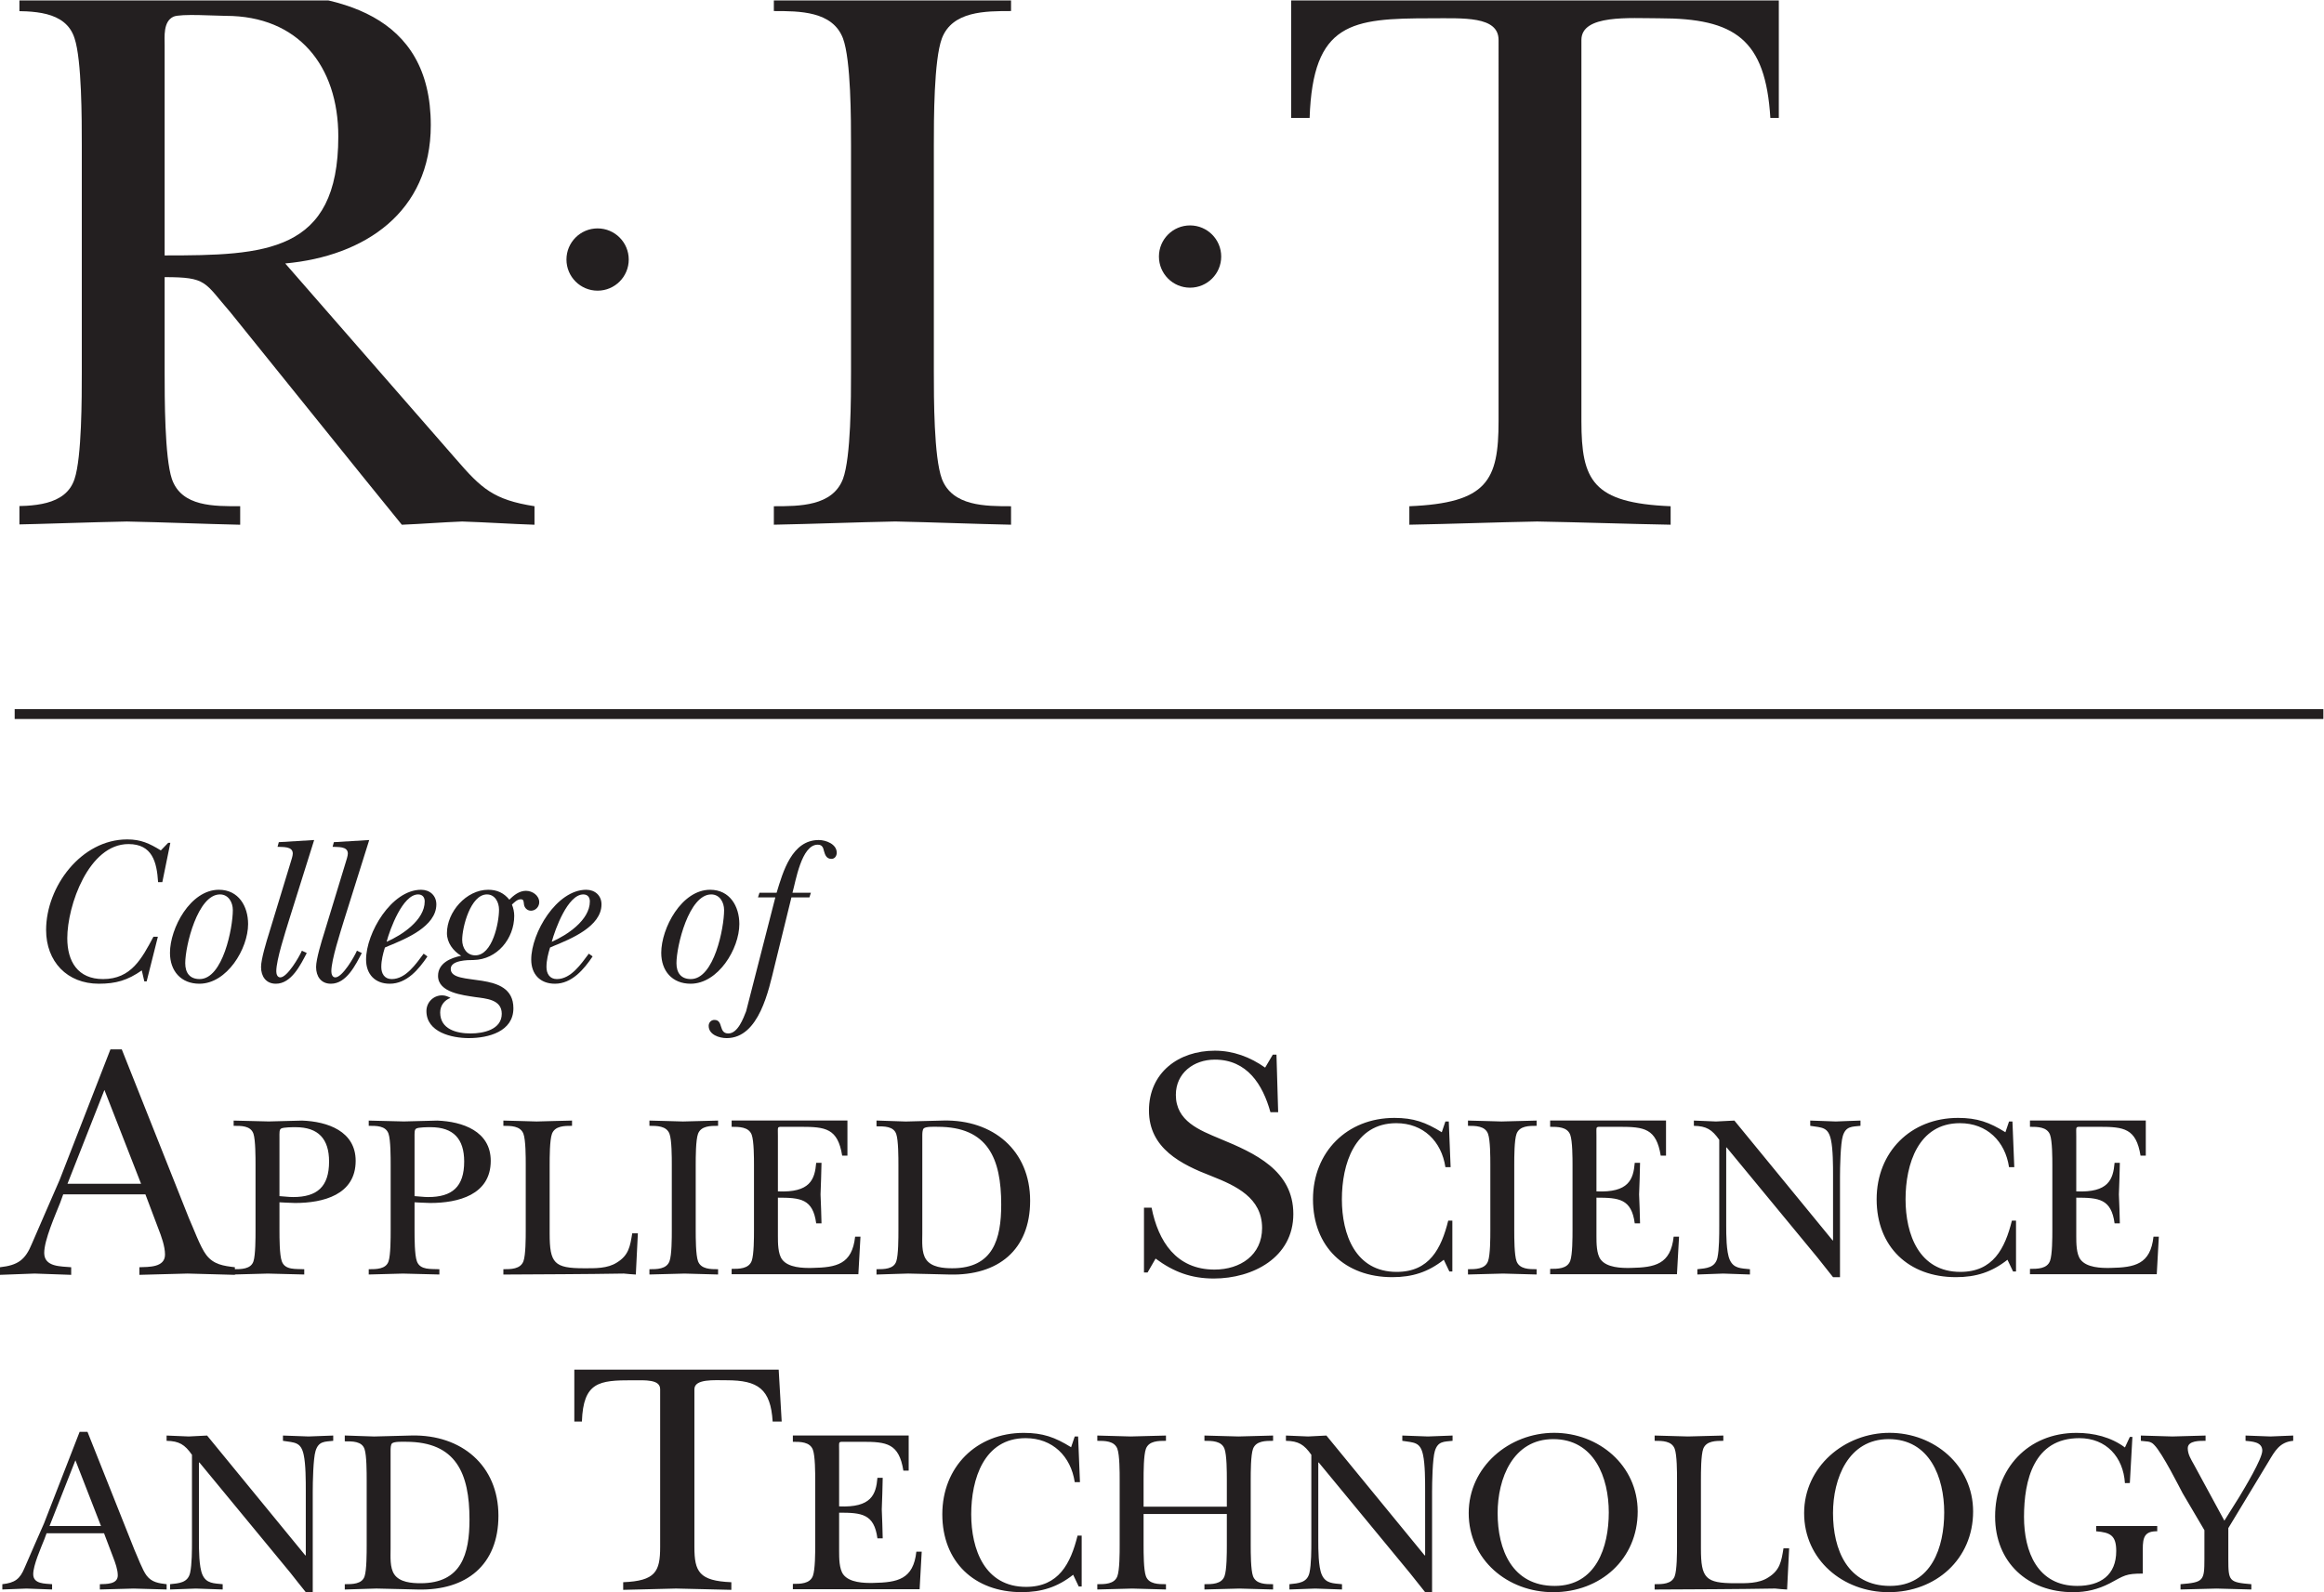 <?xml version="1.0" encoding="UTF-8" standalone="no"?>
<svg
   xmlns:dc="http://purl.org/dc/elements/1.1/"
   xmlns:cc="http://creativecommons.org/ns#"
   xmlns:rdf="http://www.w3.org/1999/02/22-rdf-syntax-ns#"
   xmlns:svg="http://www.w3.org/2000/svg"
   xmlns="http://www.w3.org/2000/svg"
   viewBox="0 0 141.587 97.027"
   height="97.027"
   width="141.587"
   xml:space="preserve"
   id="svg2"
   version="1.1"><defs
     id="defs6"><clipPath
       id="clipPath42"
       clipPathUnits="userSpaceOnUse"><path
         id="path40"
         d="M 8.875,488.008 H 812.996 V 727.676 H 8.875 Z" /></clipPath></defs><g
     transform="matrix(1.333,0,0,-1.333,0,97.027)"
     id="g10"><g
       transform="scale(0.1)"
       id="g12"><path
         id="path14"
         style="fill:#231f20;fill-opacity:1;fill-rule:nonzero;stroke:none"
         d="m 21.281,26.926 h 26.277 l 4.152,-10.949 c 0.945,-2.441 2.117,-5.625 2.117,-8.289 0,-4.141 -5.207,-3.926 -8.191,-4.035 V 1.238 c 5.117,0.102 10.32,0.316 15.43,0.422 5,-0.105 10.094,-0.32 15.094,-0.422 V 3.652 C 72.559,4.082 69.363,4.504 67.023,7.578 65.106,10.031 62.766,16.504 61.484,19.277 L 39.988,73.293 H 36.387 L 20.105,31.426 C 17.098,24.695 14.238,18 11.262,11.199 9.133,5.988 6.797,4.285 1.062,3.652 V 1.238 C 4.773,1.34 8.387,1.555 12.098,1.66 16.035,1.555 19.871,1.34 23.809,1.238 v 2.414 c -3.195,0.312 -8.625,0 -8.625,4.57 0,4.152 3.519,12.004 5.117,16.047 z m 1.355,3.328 11.828,30.051 11.695,-30.051 z m 65.106,-6.707 c 0,-4.152 0,-10.852 -0.848,-14.688 -1.062,-4.574 -5,-4.777 -9.16,-5.207 V 1.238 C 81.668,1.34 85.613,1.555 89.539,1.66 93.574,1.555 97.723,1.34 101.777,1.238 V 3.652 C 97.844,4.082 94.328,3.859 92.512,8.008 90.918,11.633 90.918,19.609 90.918,23.547 v 35.75 h 0.227 L 132.734,8.848 c 2.344,-2.98 4.676,-5.957 7.024,-8.836 h 3.18 V 45.891 c 0,4.258 0.207,15.223 1.273,18.633 1.387,4.57 4.141,4.246 8.086,4.676 v 2.414 c -3.945,-0.109 -7.551,-0.312 -11.274,-0.422 -3.921,0.109 -7.753,0.312 -11.699,0.422 v -2.414 c 5.324,-0.848 8.203,-0.43 9.477,-6.387 0.957,-4.367 0.957,-11.816 0.957,-16.395 V 16.824 h -0.219 L 94.648,71.613 c -2.773,-0.109 -5.633,-0.312 -8.387,-0.422 -3.418,0.109 -6.723,0.312 -10.117,0.422 v -2.414 c 5.75,-0.105 8.301,-1.699 11.598,-6.387 z M 167.59,21.426 c 0,-3.418 0,-11.289 -0.957,-14.16 -1.172,-3.613 -5.649,-3.613 -9.055,-3.613 V 1.223 c 4.793,0.105 9.59,0.348 14.461,0.449 6.274,-0.102 12.688,-0.344 18.996,-0.449 22.039,-0.527 36.77,11.172 36.77,33.719 0,23.078 -16.977,37.121 -39.551,36.691 -5.781,-0.109 -11.535,-0.351 -17.27,-0.449 -4.453,0.098 -9.043,0.34 -13.406,0.449 v -2.668 c 3.406,0 7.883,0.117 9.055,-3.613 0.957,-2.871 0.957,-10.742 0.957,-14.141 z m 10.926,43.293 c 0,0.848 0,2.664 0.632,3.289 0.981,0.957 5.149,0.754 6.426,0.754 22.903,0 29.004,-14.476 29.004,-35.527 0,-15.746 -3.64,-29.141 -22.359,-29.141 -4.074,0 -9.531,0.43 -11.992,4.031 -2.129,3.098 -1.711,8.195 -1.711,11.816 z M 355.898,101.73 h -93.41 V 78.019 h 3.469 c 0.613,18.113 7.922,18.867 22.981,18.867 6.089,0 12.781,0.449 12.781,-4.105 V 20.676 c 0,-11.262 -2.141,-15.52 -16.895,-16.113 V 1.074 c 8.223,0.156 16.133,0.43 24.192,0.598 8.355,-0.168 16.875,-0.441 25.242,-0.598 V 4.562 c -14.754,0.594 -16.887,4.852 -16.887,16.113 v 72.106 c 0,4.855 9.121,4.105 14.758,4.105 14.309,0 20.098,-3.957 21.008,-18.867 h 4.129 z M 372.59,21.641 c 0,-3.426 0,-11.328 -1.074,-14.207 -1.379,-3.633 -5.746,-3.633 -9.145,-3.633 V 1.367 h 57.934 l 0.957,17.168 h -2.446 C 417.434,5.84 410.234,4.465 399.188,4.238 c -4.278,-0.098 -10.934,0.109 -13.75,3.836 -1.922,2.57 -1.922,7.582 -1.922,10.785 v 17.5 c 10.312,0 16.004,-0.531 17.507,-11.742 h 2.415 c -0.11,4.375 -0.223,8.859 -0.43,13.234 0.207,4.777 0.32,9.66 0.43,14.434 h -2.415 c -0.64,-7.637 -2.793,-13.699 -17.507,-13.055 v 25.164 c 0,2.344 -0.11,3.516 0.105,3.934 0.324,0.539 1.074,0.434 2.688,0.434 h 7.746 c 11.289,0 16.812,-0.742 18.828,-13.176 h 2.422 v 16.047 h -52.934 v -2.871 c 3.399,0 7.766,0 9.145,-3.613 1.074,-2.871 1.074,-10.734 1.074,-14.133 z m 116.953,44.629 c -7.363,4.57 -12.91,6.562 -21.66,6.562 -21.645,0 -37.207,-15.613 -37.207,-37.207 0,-21.707 14.605,-35.605 36.25,-35.605 9.148,0 16.402,2.305 23.554,7.949 l 2.547,-5.371 h 1.348 V 25.852 h -1.887 C 489.316,13.066 483.879,2.434 468.945,2.434 c -18.867,0 -25.058,17.129 -25.058,33.191 0,15.969 5.761,34.797 24.851,34.797 12.367,0 20.688,-8.305 22.461,-20.109 h 2.387 l -0.844,20.871 h -1.543 z m 33.125,-30.516 h 38.047 V 21.453 c 0,-3.406 0,-11.297 -1.074,-14.176 -1.387,-3.625 -5.754,-3.625 -9.161,-3.625 V 1.238 c 5.333,0.102 10.641,0.316 15.958,0.422 5.093,-0.105 10.308,-0.32 15.417,-0.422 v 2.414 c -3.41,0 -7.761,0 -9.16,3.625 -1.062,2.879 -1.062,10.77 -1.062,14.176 V 51.418 c 0,3.406 0,11.285 1.062,14.156 1.399,3.625 5.75,3.625 9.16,3.625 v 2.414 c -5.324,-0.109 -10.539,-0.312 -15.847,-0.422 -5.195,0.109 -10.317,0.312 -15.528,0.422 v -2.414 c 3.407,0 7.774,0 9.161,-3.625 1.074,-2.871 1.074,-10.75 1.074,-14.156 V 39.082 h -38.047 v 12.336 c 0,3.406 0,11.285 1.07,14.156 1.379,3.625 5.742,3.625 9.16,3.625 v 2.414 c -5.449,-0.109 -10.757,-0.312 -16.168,-0.422 -5.097,0.109 -10.214,0.312 -15.214,0.422 v -2.414 c 3.418,0 7.769,0 9.16,-3.625 1.062,-2.871 1.062,-10.75 1.062,-14.156 V 21.453 c 0,-3.406 0,-11.297 -1.062,-14.176 -1.391,-3.625 -5.742,-3.625 -9.16,-3.625 V 1.238 c 5.222,0.102 10.64,0.316 15.957,0.422 5.086,-0.105 10.308,-0.32 15.425,-0.422 v 2.414 c -3.418,0 -7.781,0 -9.16,3.625 -1.07,2.879 -1.07,10.77 -1.07,14.176 z m 76.668,-12.207 c 0,-4.152 0,-10.852 -0.859,-14.688 -1.067,-4.574 -5,-4.777 -9.153,-5.207 V 1.238 c 3.946,0.102 7.883,0.316 11.797,0.422 4.047,-0.105 8.195,-0.32 12.231,-0.422 v 2.414 c -3.926,0.43 -7.446,0.207 -9.243,4.355 -1.597,3.625 -1.597,11.602 -1.597,15.539 v 35.75 h 0.203 L 644.316,8.848 c 2.332,-2.98 4.7,-5.957 7.032,-8.836 h 3.172 V 45.891 c 0,4.258 0.207,15.223 1.273,18.633 1.387,4.57 4.156,4.246 8.094,4.676 v 2.414 c -3.938,-0.109 -7.559,-0.312 -11.27,-0.422 -3.933,0.109 -7.762,0.312 -11.699,0.422 v -2.414 c 5.32,-0.848 8.191,-0.43 9.465,-6.387 0.965,-4.367 0.965,-11.816 0.965,-16.395 V 16.824 h -0.227 l -44.898,54.789 c -2.754,-0.109 -5.625,-0.312 -8.379,-0.422 -3.403,0.109 -6.699,0.312 -10.117,0.422 v -2.414 c 5.75,-0.105 8.308,-1.699 11.609,-6.387 z M 709.895,0 c 21.55,0 38.601,15.098 38.601,36.895 0,21.066 -17.805,35.957 -38.191,35.957 -20.598,0 -39.043,-15.535 -39.043,-36.691 C 671.262,14.785 689.07,0 709.895,0 m 0,69.981 c 18.765,0 25.386,-17.547 25.386,-33.504 0,-15.852 -5.761,-33.606 -24.754,-33.606 -19.422,0 -26.047,16.594 -26.047,33.289 0,15.734 6.938,33.82 25.415,33.82 m 56.57,-48.555 c 0,-3.406 0,-11.289 -1.067,-14.16 -1.382,-3.613 -5.75,-3.613 -9.16,-3.613 V 1.223 c 18.282,0.105 36.723,0.125 55.063,0.449 1.804,-0.219 3.726,-0.344 5.476,-0.449 l 0.938,18.828 h -2.586 c -0.957,-5.957 -1.606,-10 -6.938,-13.301 -4.363,-2.871 -10.117,-2.656 -15.125,-2.656 -13.546,0 -15.671,2.234 -15.671,15.848 v 31.484 c 0,3.41 0,11.277 1.062,14.148 1.398,3.625 5.762,3.625 9.172,3.625 v 2.414 c -5.434,-0.109 -10.766,-0.312 -16.176,-0.422 -5.098,0.109 -10.098,0.312 -15.215,0.422 v -2.414 c 3.41,0 7.778,0 9.16,-3.625 1.067,-2.871 1.067,-10.738 1.067,-14.148 z M 863.176,0 c 21.558,0 38.621,15.098 38.621,36.895 0,21.066 -17.813,35.957 -38.192,35.957 -20.609,0 -39.042,-15.535 -39.042,-36.691 C 824.563,14.785 842.355,0 863.176,0 m 0,69.981 c 18.789,0 25.41,-17.547 25.41,-33.504 0,-15.852 -5.766,-33.606 -24.77,-33.606 -19.429,0 -26.05,16.594 -26.05,33.289 0,15.734 6.941,33.82 25.41,33.82 m 111.426,1.016 h -1.172 l -2.246,-4.836 c -6.399,4.777 -14.282,6.672 -22.153,6.672 -22.261,0 -37.183,-16.473 -37.183,-38.215 C 911.848,13.613 926.77,0 947.527,0 c 6.078,0 11.289,1.281 16.719,4.043 6.692,3.613 7.324,4.465 15.102,4.465 V 19.766 c 0,5.312 0.847,8.184 6.597,8.078 v 2.41 h -27.91 v -2.41 c 6.508,-0.539 9.172,-1.914 9.172,-9.035 0,-10.938 -7.148,-15.938 -17.82,-15.938 -18.149,0 -24.328,15.617 -24.328,31.535 0,16.832 4.484,36.016 25.285,36.016 12.312,0 20.078,-8.637 20.84,-20.559 l 2.246,0.047 z m 43.838,-41.699 18.4,30.43 c 2.86,4.797 5.08,8.945 11.25,9.473 v 2.414 c -3.51,-0.109 -6.91,-0.312 -10.4,-0.422 -3.83,0.109 -7.55,0.312 -11.38,0.422 v -2.414 c 2.86,-0.32 7.65,-0.418 7.65,-4.473 0,-3.828 -8.3,-17.449 -10.52,-21.172 l -6.81,-10.859 -13.92,25.656 c -1.3,2.344 -2.815,4.676 -2.815,7.449 0,3.606 5.755,3.398 8.145,3.398 v 2.414 c -5.12,-0.109 -10.181,-0.312 -15.157,-0.422 -4.778,0.109 -9.653,0.312 -14.426,0.422 v -2.414 c 2.551,-0.418 4.348,0.109 6.145,-1.914 3.711,-3.731 11.785,-19.891 12.949,-22.031 l 9.959,-16.914 V 15.137 c 0,-10 -0.45,-10.633 -10.916,-11.484 V 1.238 c 5.466,0.102 11.016,0.316 16.436,0.422 5.3,-0.105 10.61,-0.32 15.93,-0.422 v 2.414 c -10.2,0.852 -10.52,1.379 -10.52,11.484 v 14.16" /><path
         id="path16"
         style="fill:#231f20;fill-opacity:1;fill-rule:nonzero;stroke:none"
         d="M 28.887,181.875 H 66.457 l 5.914,-15.664 c 1.379,-3.508 3.047,-8.074 3.047,-11.875 0,-5.938 -7.449,-5.625 -11.707,-5.781 v -3.477 c 7.297,0.149 14.746,0.442 22.043,0.586 7.148,-0.144 14.449,-0.437 21.601,-0.586 v 3.477 c -5.175,0.605 -9.738,1.211 -13.085,5.636 -2.734,3.497 -6.074,12.782 -7.902,16.727 L 55.656,248.164 H 50.477 L 27.219,188.398 c -4.27,-9.714 -8.379,-19.296 -12.629,-29.043 -3.039,-7.46 -6.394,-9.882 -14.59,-10.8 v -3.477 c 5.324,0.149 10.477,0.442 15.801,0.586 5.613,-0.144 11.105,-0.437 16.73,-0.586 v 3.477 c -4.57,0.449 -12.324,0 -12.324,6.543 0,5.929 5.016,17.187 7.305,22.976 z m 1.961,4.855 16.875,42.879 16.742,-42.879 z m 96.879,-8.488 c 0.425,0 5.242,-0.312 7.168,-0.312 12.722,0 27.656,3.683 27.656,19.265 0,13.567 -12.895,17.981 -24.453,18.403 -5.129,-0.098 -10.16,-0.285 -15.254,-0.395 -5.305,0.11 -10.625,0.297 -16.059,0.395 v -2.395 c 3.403,0 7.778,0.11 9.055,-3.633 0.945,-2.879 0.945,-10.781 0.945,-14.304 v -29.875 c 0,-3.399 0,-11.258 -0.945,-14.129 -1.172,-3.614 -5.652,-3.614 -9.055,-3.614 v -2.414 c 5.324,0.11 10.434,0.313 15.625,0.422 5.528,-0.109 11.098,-0.312 16.645,-0.422 v 2.414 c -3.735,0.215 -8.774,-0.519 -10.254,3.614 -1.074,2.871 -1.074,10.73 -1.074,14.129 z m 0,29.317 c 0,2.668 -0.11,3.839 0.742,4.386 1.07,0.633 5.347,0.633 6.636,0.633 10.375,0 15.293,-5.34 15.293,-15.703 0,-11.531 -5.449,-16.238 -16.46,-16.238 -2.036,0 -4.18,0.32 -6.211,0.429 z m 61.738,-29.317 c 0.43,0 5.242,-0.312 7.176,-0.312 12.722,0 27.644,3.683 27.644,19.265 0,13.567 -12.89,17.981 -24.449,18.403 -5.129,-0.098 -10.156,-0.285 -15.246,-0.395 -5.313,0.11 -10.637,0.297 -16.067,0.395 v -2.395 c 3.418,0 7.778,0.11 9.055,-3.633 0.969,-2.879 0.969,-10.781 0.969,-14.304 v -29.875 c 0,-3.399 0,-11.258 -0.969,-14.129 -1.172,-3.614 -5.637,-3.614 -9.055,-3.614 v -2.414 c 5.325,0.11 10.43,0.313 15.637,0.422 5.52,-0.109 11.082,-0.312 16.653,-0.422 v 2.414 c -3.75,0.215 -8.774,-0.519 -10.278,3.614 -1.07,2.871 -1.07,10.73 -1.07,14.129 z m 0,29.317 c 0,2.668 -0.102,3.839 0.762,4.386 1.062,0.633 5.339,0.633 6.621,0.633 10.379,0 15.3,-5.34 15.3,-15.703 0,-11.531 -5.46,-16.238 -16.472,-16.238 -2.031,0 -4.184,0.32 -6.211,0.429 z m 50.816,-42.129 c 0,-3.407 0,-11.289 -1.062,-14.16 -1.399,-3.622 -5.75,-3.622 -9.16,-3.622 v -2.433 c 18.293,0.117 36.711,0.137 55.046,0.449 1.821,-0.203 3.735,-0.332 5.493,-0.449 l 0.933,18.84 h -2.578 c -0.965,-5.969 -1.598,-10 -6.933,-13.301 -4.375,-2.871 -10.133,-2.668 -15.133,-2.668 -13.547,0 -15.676,2.246 -15.676,15.852 v 31.492 c 0,3.41 0,11.281 1.062,14.148 1.387,3.625 5.754,3.625 9.165,3.625 v 2.402 c -5.43,-0.097 -10.762,-0.3 -16.172,-0.417 -5.102,0.117 -10.102,0.32 -15.207,0.417 v -2.402 c 3.41,0 7.761,0 9.16,-3.625 1.062,-2.867 1.062,-10.738 1.062,-14.148 z m 66.758,-0.008 c 0,-3.399 0,-11.281 -1.062,-14.152 -1.387,-3.622 -5.75,-3.622 -9.161,-3.622 v -2.414 c 5.325,0.11 10.75,0.313 16.067,0.422 5.086,-0.109 10.308,-0.312 15.308,-0.422 v 2.414 c -3.418,0 -7.769,0 -9.16,3.622 -1.062,2.871 -1.062,10.753 -1.062,14.152 v 30.008 c 0,3.41 0,11.281 1.062,14.148 1.391,3.625 5.742,3.625 9.16,3.625 v 2.402 c -5.32,-0.097 -10.64,-0.3 -16.05,-0.417 -5.102,0.117 -10.215,0.32 -15.325,0.417 v -2.402 c 3.411,0 7.774,0 9.161,-3.625 1.062,-2.867 1.062,-10.738 1.062,-14.148 z m 37.563,0.215 c 0,-3.43 0,-11.328 -1.055,-14.211 -1.391,-3.621 -5.766,-3.621 -9.16,-3.621 v -2.434 h 57.926 l 0.957,17.168 h -2.442 c -1.387,-12.703 -8.57,-14.082 -19.605,-14.297 -4.297,-0.105 -10.957,0.11 -13.75,3.848 -1.938,2.558 -1.938,7.566 -1.938,10.773 v 17.5 c 10.317,0 15.996,-0.539 17.5,-11.738 h 2.426 c -0.117,4.375 -0.234,8.855 -0.441,13.223 0.207,4.785 0.324,9.656 0.441,14.441 h -2.426 c -0.64,-7.637 -2.793,-13.699 -17.5,-13.055 v 25.164 c 0,2.344 -0.105,3.508 0.102,3.926 0.32,0.547 1.082,0.43 2.691,0.43 h 7.735 c 11.308,0 16.828,-0.731 18.847,-13.164 h 2.403 v 16.035 h -52.926 v -2.871 c 3.394,0 7.769,0 9.16,-3.602 1.055,-2.871 1.055,-10.734 1.055,-14.132 z m 66.011,-0.207 c 0,-3.418 0,-11.289 -0.965,-14.16 -1.171,-3.622 -5.632,-3.622 -9.05,-3.622 v -2.433 c 4.793,0.117 9.59,0.351 14.461,0.449 6.257,-0.098 12.683,-0.332 18.996,-0.449 22.05,-0.527 36.758,11.172 36.758,33.723 0,23.085 -16.965,37.117 -39.543,36.687 -5.782,-0.105 -11.543,-0.344 -17.278,-0.449 -4.449,0.105 -9.031,0.344 -13.394,0.449 v -2.656 c 3.418,0 7.879,0.105 9.05,-3.614 0.965,-2.878 0.965,-10.742 0.965,-14.152 z m 10.918,43.293 c 0,0.847 0,2.656 0.649,3.289 0.957,0.957 5.133,0.742 6.425,0.742 22.887,0 28.993,-14.461 28.993,-35.527 0,-15.743 -3.645,-29.141 -22.371,-29.141 -4.067,0 -9.512,0.43 -11.973,4.043 -2.149,3.086 -1.723,8.191 -1.723,11.809 z m 101.313,-62.578 h 1.636 l 3.672,6.367 c 8.196,-6.086 16.274,-9.114 26.606,-9.114 17.801,0 36.347,9.571 36.347,29.493 0,19.929 -17.628,27.843 -33.46,34.375 -9.43,3.957 -20.235,8.066 -20.235,20.089 0,9.883 8.07,16.114 17.817,16.114 14.761,0 21.914,-11.406 25.41,-24.024 h 3.535 l -0.774,26.289 h -1.687 l -3.496,-5.918 c -6.86,4.864 -14.629,7.743 -22.988,7.743 -16.582,0 -30.11,-10.02 -30.11,-27.364 0,-17.332 14.738,-24.636 28.582,-29.968 11.114,-4.407 23.125,-9.875 23.125,-23.735 0,-12.312 -9.883,-19.004 -21.758,-19.004 -17.5,0 -25.703,12.934 -28.75,28.293 h -3.472 z m 136.109,64.121 c -7.359,4.57 -12.906,6.558 -21.656,6.558 -21.645,0 -37.207,-15.601 -37.207,-37.195 0,-21.707 14.598,-35.613 36.25,-35.613 9.148,0 16.402,2.312 23.531,7.957 l 2.563,-5.371 h 1.355 v 23.253 h -1.887 c -3.172,-12.785 -8.609,-23.429 -23.543,-23.429 -18.879,0 -25.058,17.129 -25.058,33.203 0,15.957 5.754,34.785 24.851,34.785 12.368,0 20.688,-8.289 22.461,-20.105 h 2.383 l -0.84,20.867 h -1.543 z m 22.192,-44.844 c 0,-3.399 0,-11.281 -1.067,-14.152 -1.379,-3.622 -5.73,-3.622 -9.148,-3.622 v -2.414 c 5.32,0.11 10.75,0.313 16.05,0.422 5.098,-0.109 10.317,-0.312 15.317,-0.422 v 2.414 c -3.41,0 -7.777,0 -9.16,3.622 -1.059,2.871 -1.059,10.753 -1.059,14.152 v 30.008 c 0,3.41 0,11.281 1.059,14.148 1.383,3.625 5.75,3.625 9.16,3.625 v 2.402 c -5.317,-0.097 -10.649,-0.3 -16.059,-0.417 -5.093,0.117 -10.191,0.32 -15.308,0.417 v -2.402 c 3.418,0 7.769,0 9.148,-3.625 1.067,-2.867 1.067,-10.738 1.067,-14.148 z m 37.566,0.215 c 0,-3.43 0,-11.328 -1.066,-14.211 -1.383,-3.621 -5.743,-3.621 -9.161,-3.621 v -2.434 h 57.954 l 0.957,17.168 h -2.461 c -1.371,-12.703 -8.579,-14.082 -19.614,-14.297 -4.297,-0.105 -10.957,0.11 -13.75,3.848 -1.929,2.558 -1.929,7.566 -1.929,10.773 v 17.5 c 10.308,0 16.011,-0.539 17.507,-11.738 h 2.422 c -0.105,4.375 -0.222,8.855 -0.437,13.223 0.215,4.785 0.332,9.656 0.437,14.441 h -2.422 c -0.632,-7.637 -2.785,-13.699 -17.507,-13.055 v 25.164 c 0,2.344 -0.098,3.508 0.105,3.926 0.32,0.547 1.074,0.43 2.688,0.43 h 7.734 c 11.309,0 16.836,-0.731 18.848,-13.164 h 2.422 v 16.035 h -52.954 v -2.871 c 3.418,0 7.778,0 9.161,-3.602 1.066,-2.871 1.066,-10.734 1.066,-14.132 z m 67.059,1.914 c 0,-4.153 0,-10.852 -0.836,-14.68 -1.079,-4.578 -5.024,-4.797 -9.164,-5.223 v -2.414 c 3.937,0.11 7.875,0.313 11.808,0.422 4.031,-0.109 8.176,-0.312 12.219,-0.422 v 2.414 c -3.93,0.426 -7.442,0.215 -9.25,4.364 -1.594,3.613 -1.594,11.601 -1.594,15.539 v 35.75 h 0.207 l 41.61,-50.449 c 2.343,-2.977 4.679,-5.965 7.011,-8.848 h 3.176 v 45.891 c 0,4.257 0.227,15.214 1.277,18.621 1.387,4.57 4.153,4.25 8.086,4.687 v 2.402 c -3.933,-0.097 -7.554,-0.3 -11.265,-0.417 -3.926,0.117 -7.754,0.32 -11.7,0.417 v -2.402 c 5.333,-0.848 8.192,-0.437 9.469,-6.394 0.957,-4.36 0.957,-11.809 0.957,-16.387 v -29.594 h -0.203 l -44.89,54.777 c -2.778,-0.097 -5.637,-0.3 -8.403,-0.417 -3.406,0.117 -6.707,0.32 -10.113,0.417 v -2.402 c 5.738,-0.117 8.308,-1.711 11.598,-6.394 z m 130.785,42.715 c -7.344,4.57 -12.895,6.558 -21.645,6.558 -21.64,0 -37.207,-15.601 -37.207,-37.195 0,-21.707 14.61,-35.613 36.25,-35.613 9.16,0 16.406,2.312 23.547,7.957 l 2.559,-5.371 h 1.347 v 23.253 h -1.886 c -3.172,-12.785 -8.614,-23.429 -23.543,-23.429 -18.868,0 -25.059,17.129 -25.059,33.203 0,15.957 5.762,34.785 24.852,34.785 12.367,0 20.683,-8.289 22.445,-20.105 h 2.398 l -0.84,20.867 h -1.558 z m 21.453,-44.629 c 0,-3.43 0,-11.328 -1.067,-14.211 -1.382,-3.621 -5.757,-3.621 -9.16,-3.621 v -2.434 h 57.949 l 0.95,17.168 h -2.442 c -1.394,-12.703 -8.586,-14.082 -19.621,-14.297 -4.297,-0.105 -10.957,0.11 -13.75,3.848 -1.929,2.558 -1.929,7.566 -1.929,10.773 v 17.5 c 10.308,0 15.996,-0.539 17.515,-11.738 h 2.402 c -0.093,4.375 -0.234,8.855 -0.437,13.223 0.203,4.785 0.344,9.656 0.437,14.441 h -2.402 c -0.652,-7.637 -2.808,-13.699 -17.515,-13.055 v 25.164 c 0,2.344 -0.11,3.508 0.117,3.926 0.308,0.547 1.062,0.43 2.675,0.43 h 7.735 c 11.305,0 16.824,-0.731 18.848,-13.164 h 2.402 v 16.035 h -52.934 v -2.871 c 3.403,0 7.778,0 9.16,-3.602 1.067,-2.871 1.067,-10.734 1.067,-14.132 v -29.383" /><path
         id="path18"
         style="fill:#231f20;fill-opacity:1;fill-rule:nonzero;stroke:none"
         d="m 67.023,279.23 h -1.055 l -1.164,5.028 c -6.484,-4.539 -11.809,-6.094 -19.641,-6.094 -14.508,0 -24.09,10.156 -24.09,24.57 0,19.836 16.066,41.407 37.062,41.407 6.277,0 10.152,-1.836 15.371,-5.028 l 3.387,3.485 h 0.965 l -3.668,-17.996 h -1.934 c -0.59,9.187 -2.617,17.41 -13.555,17.41 -18.184,0 -27.949,-28.145 -27.949,-43.047 0,-10.645 4.832,-18.672 16.344,-18.672 12.871,0 17.707,9.387 23.031,19.348 h 2.027 L 67.023,279.23" /><path
         id="path20"
         style="fill:#231f20;fill-opacity:1;fill-rule:nonzero;stroke:none"
         d="m 106.414,311.836 c 0,3.477 -1.934,7.156 -5.894,7.156 -10.161,0 -15.86,-23.512 -15.86,-31.441 0,-4.356 2.031,-7.258 6.578,-7.258 10.637,0 15.176,23.406 15.176,31.543 z M 77.684,292.297 c 0,11.219 9.297,28.824 22.355,28.824 8.992,0 13.352,-7.547 13.352,-15.672 0,-11.316 -9.68,-27.285 -22.247,-27.285 -8.422,0 -13.461,5.813 -13.461,14.133" /><path
         id="path22"
         style="fill:#231f20;fill-opacity:1;fill-rule:nonzero;stroke:none"
         d="m 132.078,307.188 c -1.648,-5.418 -5.801,-18.086 -5.801,-23.309 0,-1.164 0.383,-2.813 1.836,-2.813 3.188,0 8.606,9.286 9.867,12.196 l 2.223,-1.067 c -2.808,-5.32 -6.973,-14.031 -14.117,-14.031 -4.555,0 -6.777,3.391 -6.777,7.649 0,3.574 2.515,11.796 3.671,15.476 l 9.872,32.402 c 0.285,0.965 0.964,2.911 0.964,3.977 0,3.477 -4.746,2.898 -6.968,3.094 l 0.586,2.121 16.152,0.976 -11.508,-36.671" /><path
         id="path24"
         style="fill:#231f20;fill-opacity:1;fill-rule:nonzero;stroke:none"
         d="m 157.234,307.188 c -1.636,-5.418 -5.796,-18.086 -5.796,-23.309 0,-1.164 0.386,-2.813 1.832,-2.813 3.195,0 8.617,9.286 9.867,12.196 l 2.222,-1.067 c -2.8,-5.32 -6.961,-14.031 -14.121,-14.031 -4.55,0 -6.773,3.391 -6.773,7.649 0,3.574 2.515,11.796 3.68,15.476 l 9.875,32.402 c 0.281,0.965 0.957,2.911 0.957,3.977 0,3.477 -4.739,2.898 -6.965,3.094 l 0.578,2.121 16.16,0.976 -11.516,-36.671" /><path
         id="path26"
         style="fill:#231f20;fill-opacity:1;fill-rule:nonzero;stroke:none"
         d="m 194.109,315.801 c 0,1.933 -1.074,3.191 -3.004,3.191 -7.062,0 -12.875,-15.867 -14.417,-21.668 6.875,2.996 17.421,9.864 17.421,18.477 z m 1.25,-25.156 c -3.964,-5.899 -9.468,-12.481 -17.214,-12.481 -6.766,0 -10.832,4.356 -10.832,11.035 0,12.188 11.601,31.922 25.148,31.922 3.965,0 6.965,-2.613 6.965,-6.676 0,-10.16 -14.223,-15.871 -21.953,-19.054 l -1.555,-0.684 c -0.867,-2.801 -1.648,-5.801 -1.648,-8.894 0,-3 1.453,-5.52 4.746,-5.52 6.48,0 11.121,6.965 14.605,11.613 l 1.738,-1.261" /><path
         id="path28"
         style="fill:#231f20;fill-opacity:1;fill-rule:nonzero;stroke:none"
         d="m 228.074,312.023 c 0,3.387 -1.844,6.969 -5.523,6.969 -7.446,0 -11.313,-14.898 -11.313,-20.797 0,-3.586 2.032,-7.062 5.996,-7.062 7.832,0 10.84,14.894 10.84,20.89 z m -13.75,-58.722 c -7.929,0 -19.429,2.715 -19.429,12.383 0,3.964 3.179,7.16 7.144,7.16 1.457,0 2.617,-0.481 3.879,-1.153 -2.898,-1.066 -4.734,-3.586 -4.734,-6.679 0,-7.649 7.437,-9.582 13.921,-9.582 5.801,0 14.219,1.75 14.219,9.004 0,6.574 -7.254,6.964 -12.183,7.636 -5.52,0.871 -16.938,2.032 -16.938,9.676 0,5.805 5.715,8.227 10.551,9.192 -3.676,2.226 -6.484,5.996 -6.484,10.351 0,9.668 8.804,19.832 18.867,19.832 4.058,0 7.156,-1.453 9.668,-4.551 1.941,2.035 4.55,4.067 7.554,4.067 2.993,0 6.094,-2.129 6.094,-5.227 0,-2.031 -1.648,-3.867 -3.777,-3.867 -1.653,0 -2.996,1.262 -3.196,2.902 -0.195,1.16 0,2.325 -1.445,2.325 -1.648,0 -3.008,-1.457 -4.058,-2.422 0.671,-1.645 1.05,-3.391 1.05,-5.129 0,-10.449 -7.832,-20.02 -18.574,-20.215 -2.801,0 -10.445,-0.098 -10.445,-4.063 0,-8.613 28.64,0.098 28.64,-17.996 0,-10.644 -11.418,-13.644 -20.324,-13.644" /><path
         id="path30"
         style="fill:#231f20;fill-opacity:1;fill-rule:nonzero;stroke:none"
         d="m 269.59,315.801 c 0,1.933 -1.067,3.191 -2.996,3.191 -7.074,0 -12.871,-15.867 -14.414,-21.668 6.863,2.996 17.41,9.864 17.41,18.477 z m 1.262,-25.156 c -3.965,-5.899 -9.485,-12.481 -17.231,-12.481 -6.766,0 -10.828,4.356 -10.828,11.035 0,12.188 11.609,31.922 25.145,31.922 3.964,0 6.972,-2.613 6.972,-6.676 0,-10.16 -14.219,-15.871 -21.961,-19.054 l -1.554,-0.684 c -0.86,-2.801 -1.637,-5.801 -1.637,-8.894 0,-3 1.441,-5.52 4.746,-5.52 6.473,0 11.109,6.965 14.605,11.613 l 1.743,-1.261" /><path
         id="path32"
         style="fill:#231f20;fill-opacity:1;fill-rule:nonzero;stroke:none"
         d="m 330.945,311.836 c 0,3.477 -1.929,7.156 -5.894,7.156 -10.168,0 -15.879,-23.512 -15.879,-31.441 0,-4.356 2.039,-7.258 6.582,-7.258 10.641,0 15.191,23.406 15.191,31.543 z m -28.726,-19.539 c 0,11.219 9.273,28.824 22.344,28.824 8.992,0 13.347,-7.547 13.347,-15.672 0,-11.316 -9.68,-27.285 -22.258,-27.285 -8.418,0 -13.433,5.813 -13.433,14.133" /><path
         id="path34"
         style="fill:#231f20;fill-opacity:1;fill-rule:nonzero;stroke:none"
         d="m 353.977,286.105 c -2.61,-10.546 -6.957,-32.804 -21.86,-32.804 -3.387,0 -8.222,1.554 -8.222,5.617 0,1.445 1.066,2.703 2.621,2.703 4.246,0 1.738,-6.191 6.375,-6.191 4.355,0 6.867,6.965 8.125,10.156 l 13.347,52.051 h -7.925 l 0.679,2.129 h 7.832 c 2.903,9.582 6.965,24.093 19.25,24.093 3.289,0 8.223,-1.847 8.223,-5.812 0,-1.445 -0.867,-2.805 -2.41,-2.805 -2.231,0 -2.91,1.742 -3.391,3.488 -0.391,1.739 -0.867,3 -2.898,3 -7.453,0 -10.063,-16.835 -11.528,-21.964 h 8.418 l -0.672,-2.129 h -8.222 l -7.742,-31.532" /><g
         id="g36"><g
           clip-path="url(#clipPath42)"
           id="g38"><path
             id="path44"
             style="fill:#231f20;fill-opacity:1;fill-rule:evenodd;stroke:none"
             d="m 130.359,607.441 77.911,-89.296 c 11.757,-13.602 17.265,-18.75 36.015,-21.68 v -8.469 c -11.023,0.371 -22.051,1.117 -33.074,1.477 -9.191,-0.36 -18.379,-1.106 -27.559,-1.477 l -17.273,21.32 -61.008,75.704 c -12.129,13.972 -10.652,16.171 -30.129,16.171 v -43.359 c 0,-11.758 0,-38.965 3.301,-48.879 4.406,-12.859 19.477,-12.488 31.23,-12.488 v -8.469 c -16.89,0.371 -34.179,1.117 -51.812,1.477 -18.371,-0.36 -36.75,-1.106 -55.117,-1.477 v 8.469 c 11.754,0 27.188,0 31.238,12.488 3.301,9.914 3.301,37.121 3.301,48.879 v 103.633 c 0,11.758 0,38.957 -3.301,48.879 -4.051,12.859 -19.484,12.488 -31.238,12.488 v 8.457 c 20.938,-0.371 42.262,-1.101 63.199,-1.473 15.43,0.372 31.25,1.102 46.684,1.473 41.89,0 84.16,-9.559 84.16,-60.633 0,-39.699 -30.141,-59.902 -66.528,-63.215 m -55.117,99.59 v -95.918 c 45.93,0 79.375,1.106 79.375,54.387 0,32.344 -18.379,55.137 -51.441,55.137 -4.414,0 -20.586,1.093 -23.891,-0.371 -4.781,-2.207 -4.043,-9.192 -4.043,-13.235" /><path
             id="path46"
             style="fill:#231f20;fill-opacity:1;fill-rule:evenodd;stroke:none"
             d="m 388.953,557.832 c 0,-11.766 0,-38.953 -3.672,-48.887 -4.773,-12.492 -19.843,-12.492 -31.597,-12.492 v -8.445 c 18.359,0.359 37.109,1.105 55.488,1.476 17.637,-0.371 35.641,-1.117 52.918,-1.476 v 8.445 c -11.77,0 -26.824,0 -31.602,12.492 -3.679,9.934 -3.679,37.121 -3.679,48.887 v 103.625 c 0,11.777 0,38.965 3.679,48.887 4.778,12.488 19.832,12.488 31.602,12.488 v 8.457 c -18.367,-0.371 -36.746,-1.101 -55.496,-1.473 -17.641,0.372 -35.278,1.102 -52.91,1.473 v -8.457 c 11.754,0 26.824,0 31.597,-12.488 3.672,-9.922 3.672,-37.11 3.672,-48.887 V 557.832" /><path
             id="path48"
             style="fill:#231f20;fill-opacity:1;fill-rule:evenodd;stroke:none"
             d="M 815.742,731.289 H 590.105 v -57.332 h 8.45 c 1.472,43.731 19.113,45.566 55.488,45.566 14.695,0 30.867,1.102 30.867,-9.914 V 535.422 c 0,-27.207 -5.137,-37.492 -40.777,-38.969 v -8.445 c 19.832,0.359 38.953,1.105 58.418,1.465 20.222,-0.36 40.801,-1.106 61.004,-1.465 v 8.445 c -35.633,1.477 -40.782,11.762 -40.782,38.969 v 174.187 c 0,11.758 22.051,9.914 35.633,9.914 34.555,0 48.52,-9.55 50.727,-45.566 h 9.922 l -3.313,57.332" /><path
             id="path50"
             style="fill:#231f20;fill-opacity:1;fill-rule:evenodd;stroke:none"
             d="m 258.895,609.238 c 0,7.852 6.371,14.231 14.23,14.231 7.859,0 14.238,-6.379 14.238,-14.231 0,-7.859 -6.379,-14.238 -14.238,-14.238 -7.859,0 -14.23,6.379 -14.23,14.238" /><path
             id="path52"
             style="fill:#231f20;fill-opacity:1;fill-rule:evenodd;stroke:none"
             d="m 529.68,610.598 c 0,7.859 6.367,14.238 14.226,14.238 7.864,0 14.239,-6.379 14.239,-14.238 0,-7.856 -6.375,-14.231 -14.239,-14.231 -7.859,0 -14.226,6.375 -14.226,14.231" /></g></g><path
         id="path54"
         style="fill:none;stroke:#231f20;stroke-width:4.5;stroke-linecap:butt;stroke-linejoin:miter;stroke-miterlimit:4;stroke-dasharray:none;stroke-opacity:1"
         d="M 6.707,401.438 H 1061.88" /></g></g></svg>